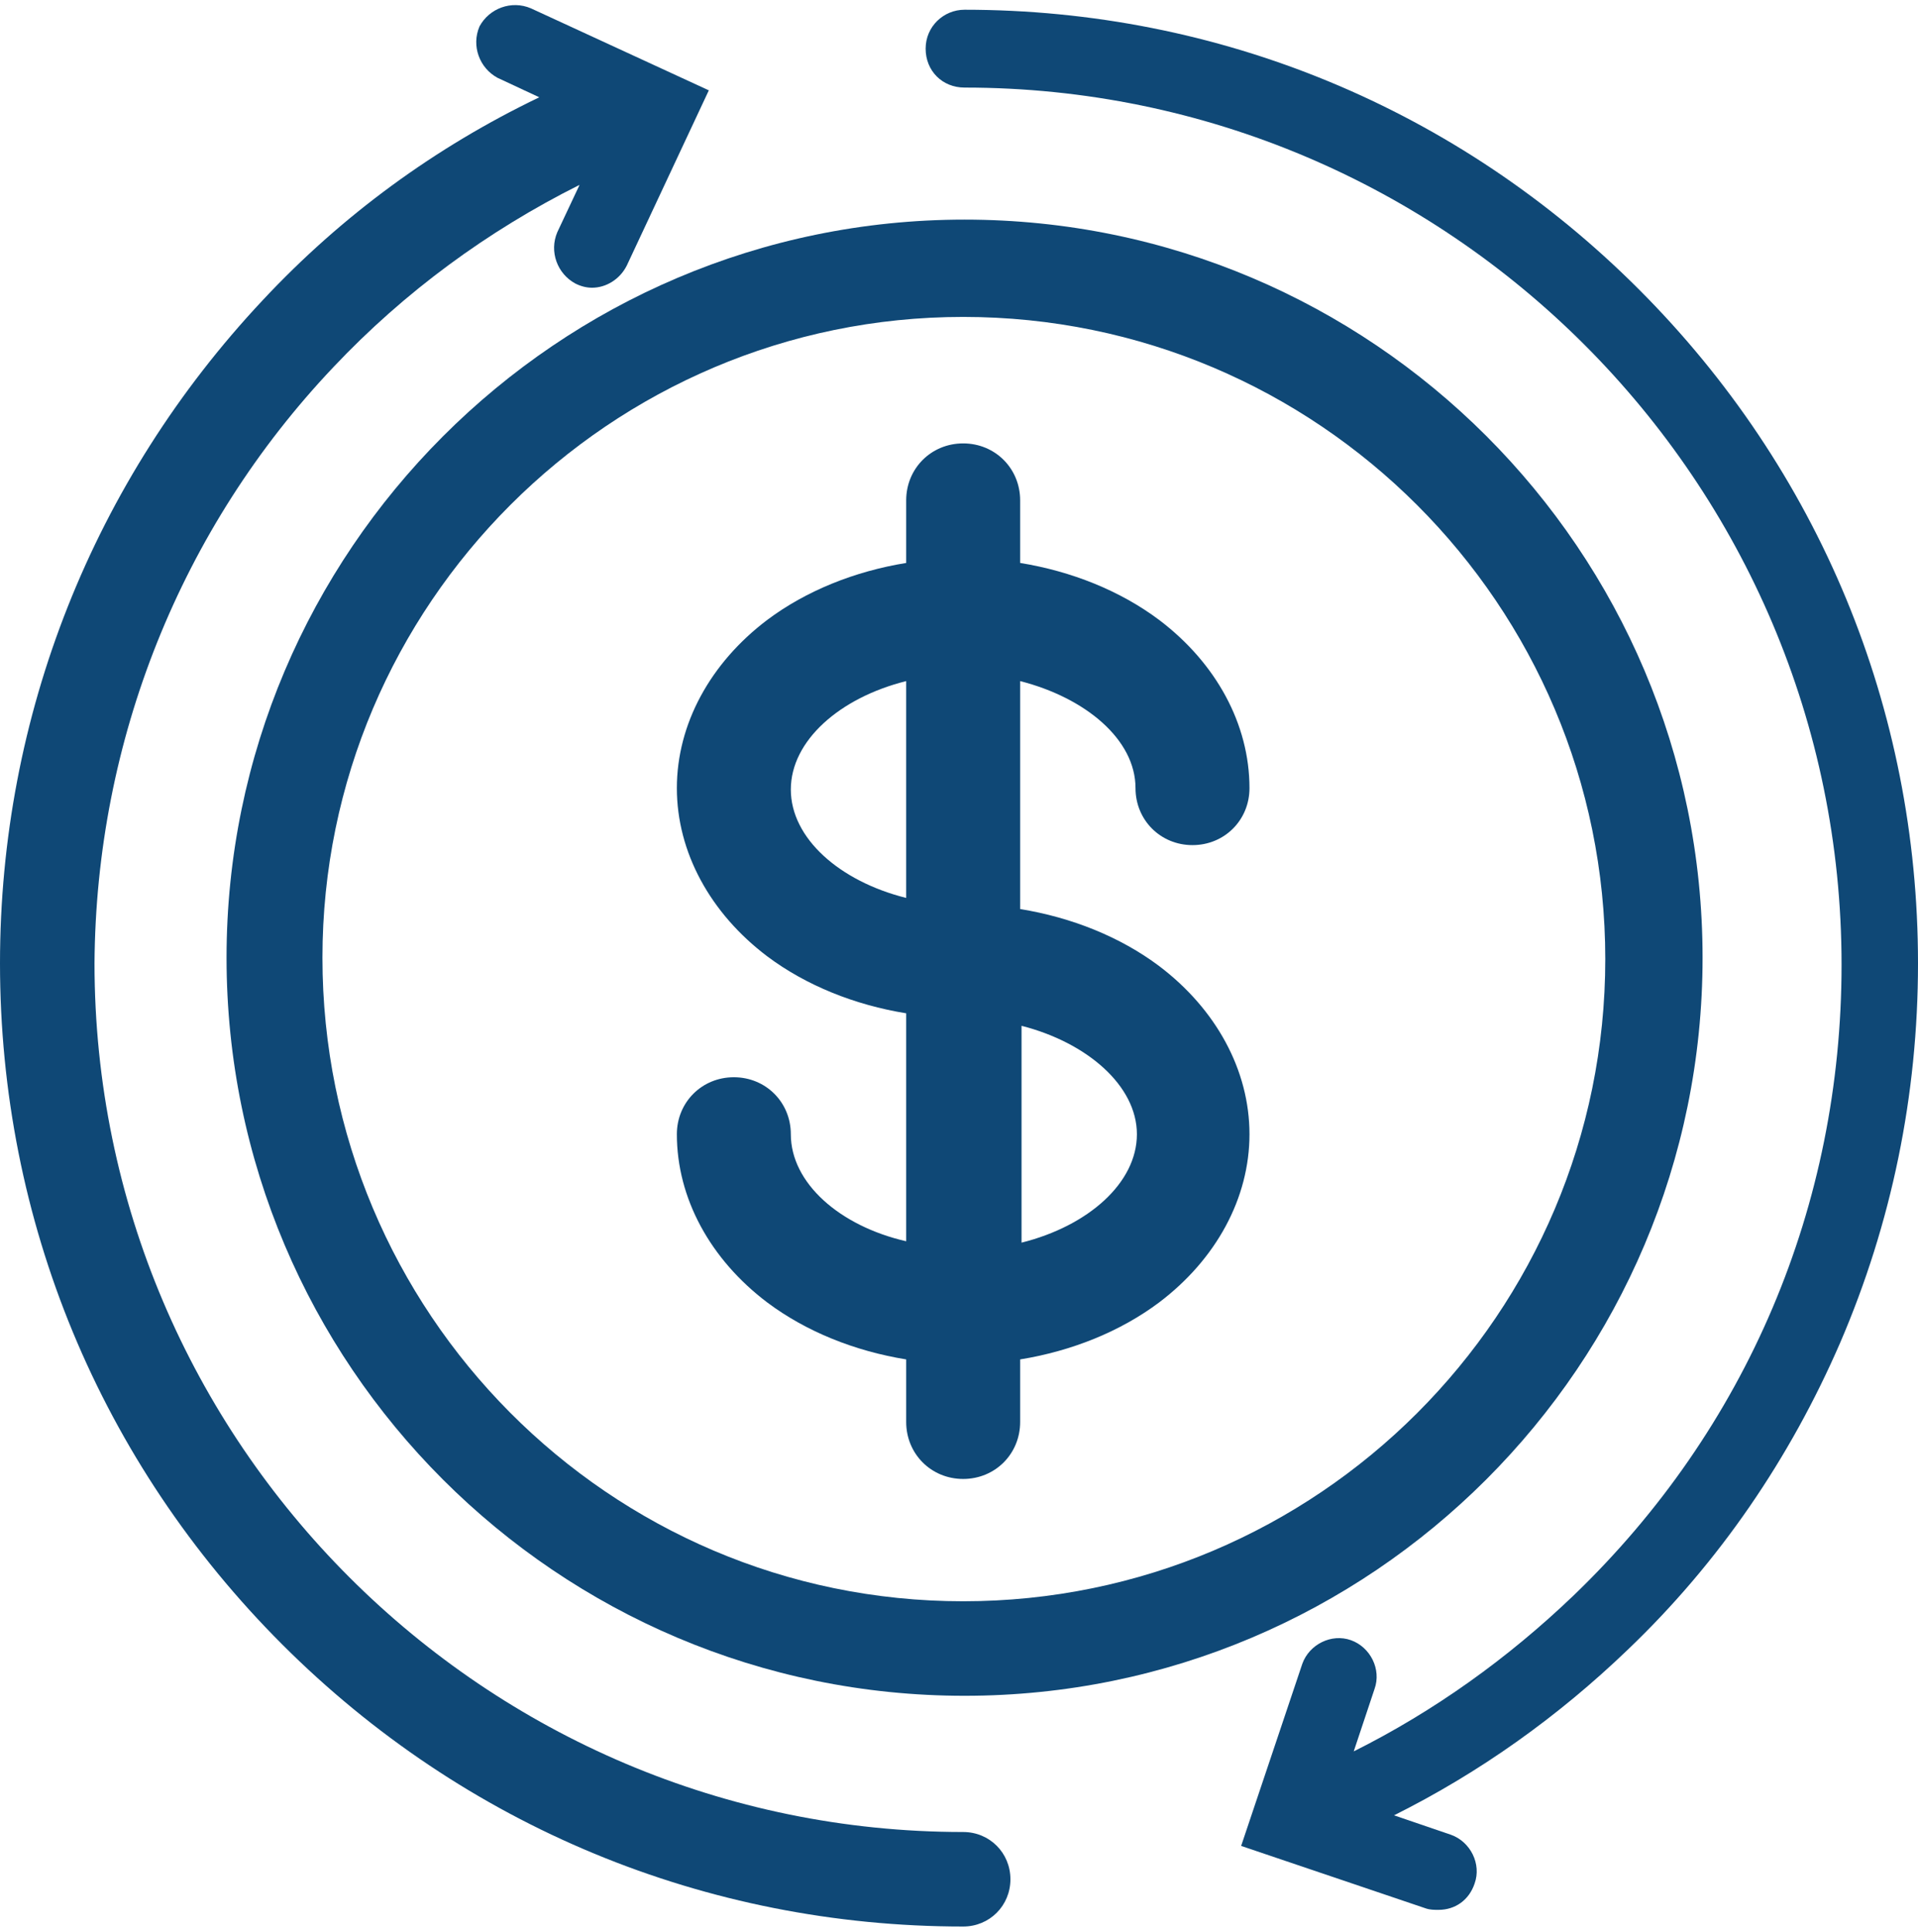 <svg xmlns="http://www.w3.org/2000/svg" xmlns:xlink="http://www.w3.org/1999/xlink" id="Camada_1" x="0px" y="0px" viewBox="0 0 138 139" style="enable-background:new 0 0 138 139;" xml:space="preserve">
<style type="text/css">
	.st0{fill:#0F4876;}
</style>
<g>
	<path class="st0" d="M56.9,81.6c0-2.3-1.8-4.1-4.1-4.1s-4.1,1.8-4.1,4.1c0,4.6,2.4,9,6.5,12.1c2.8,2.1,6.3,3.5,10,4.1v4.5   c0,2.3,1.8,4.1,4.1,4.1c2.3,0,4.1-1.8,4.1-4.1v-4.5c3.7-0.6,7.2-2,10-4.1c4.1-3.1,6.5-7.5,6.5-12.1s-2.4-9-6.5-12.1   c-2.8-2.1-6.3-3.5-10-4.1V49c4.7,1.2,8.3,4.2,8.3,7.7c0,2.3,1.8,4.1,4.1,4.1s4.1-1.8,4.1-4.1c0-4.6-2.4-9-6.5-12.1   c-2.8-2.1-6.3-3.5-10-4.1V36c0-2.3-1.8-4.1-4.1-4.1c-2.3,0-4.1,1.8-4.1,4.1v4.5c-3.7,0.6-7.2,2-10,4.1c-4.1,3.1-6.5,7.5-6.5,12.1   s2.4,9,6.5,12.1c2.8,2.1,6.3,3.5,10,4.1v16.4C60.4,88.2,56.9,85.1,56.9,81.6z M73.5,73.8c4.7,1.2,8.3,4.3,8.3,7.8s-3.5,6.6-8.3,7.8   V73.8z M56.9,56.8c0-3.5,3.5-6.6,8.3-7.8v15.6C60.4,63.4,56.9,60.3,56.9,56.8z"></path>
	<path class="st0" d="M117.9,20.8c-13-13-30.2-20.1-48.5-20.1c-1.5,0-2.8,1.2-2.8,2.8s1.2,2.8,2.8,2.8c34.8,0,63.1,28.3,63.1,63.1   c0,17.3-6.8,33.4-19.3,45.4c-4.7,4.5-10,8.3-15.8,11.2l1.5-4.5c0.5-1.4-0.3-3-1.7-3.5c-1.4-0.5-3,0.3-3.5,1.7l-4.4,13.1l13.3,4.5   c0.3,0.1,0.6,0.1,0.9,0.1c1.2,0,2.2-0.7,2.6-1.9c0.5-1.4-0.3-3-1.7-3.5l-4.1-1.4c6.2-3.1,11.8-7.1,16.8-11.9   c6.6-6.3,11.7-13.8,15.3-22.1c3.7-8.6,5.6-17.8,5.6-27.3C138,51,130.9,33.8,117.9,20.8z"></path>
	<path class="st0" d="M69.3,131.8c-34.4,0-62.5-28-62.5-62.5C6.9,53.3,13,38,24,26.4c5.1-5.4,11.1-9.8,17.7-13.1l-1.6,3.4   c-0.6,1.4,0,3,1.3,3.7c0.4,0.2,0.8,0.3,1.2,0.3c1,0,2-0.6,2.5-1.6L51,6.5L38.2,0.6c-1.4-0.6-3,0-3.7,1.3c-0.6,1.4,0,3,1.3,3.7   l3,1.4c-7.5,3.6-14.2,8.5-19.9,14.6C6.7,34.6,0,51.5,0,69.3c0,18.5,7.2,35.9,20.3,49s30.5,20.3,49,20.3c1.9,0,3.4-1.5,3.4-3.4   S71.2,131.8,69.3,131.8z"></path>
	<path class="st0" d="M16.3,68.9c0,29.3,23.8,53.1,53.1,53.1s53.1-23.8,53.1-53.1S98.7,15.8,69.4,15.8S16.3,39.7,16.3,68.9z    M69.3,22.8c25.5,0,46.2,20.7,46.2,46.2s-20.7,46.2-46.2,46.2S23.2,94.4,23.2,68.9C23.2,43.5,43.9,22.8,69.3,22.8z"></path>
</g>
</svg>